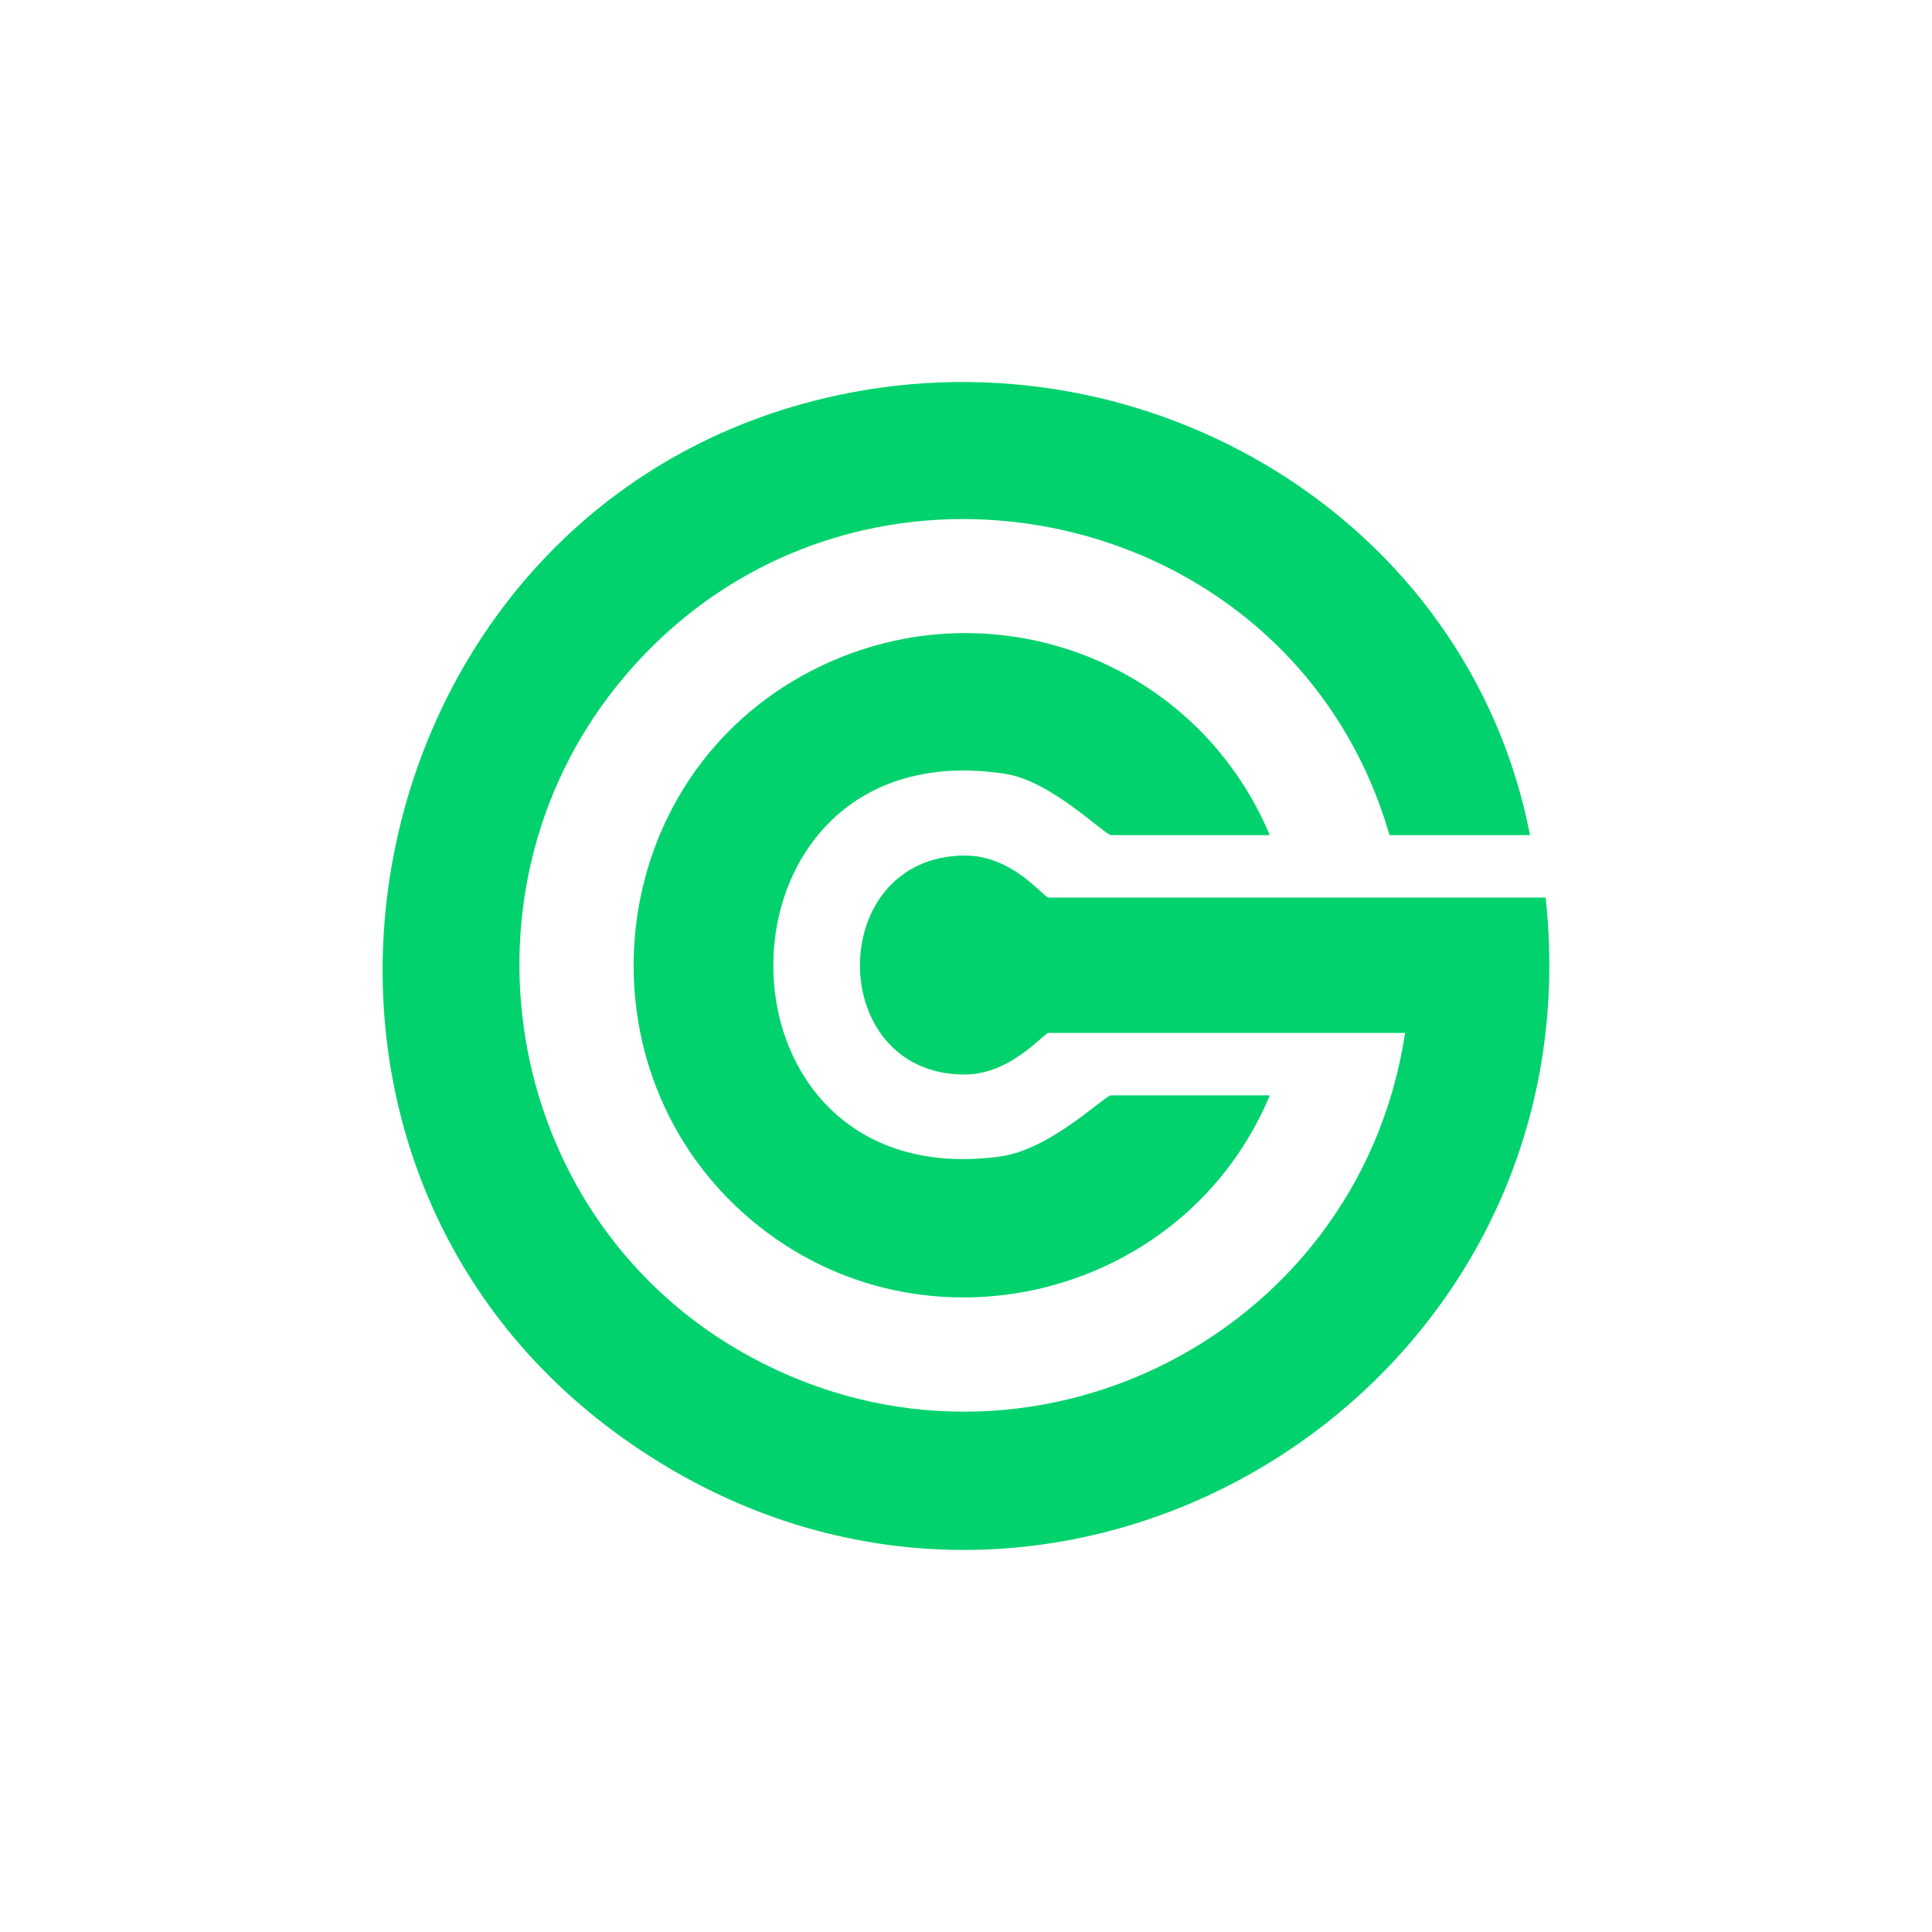 <?xml version="1.0" encoding="UTF-8"?><svg id="Layer_1" xmlns="http://www.w3.org/2000/svg" viewBox="0 0 1080 1080"><defs><style>.cls-1{fill:#01d26d;}</style></defs><path class="cls-1" d="M855.3,466.84h-78.56c-54.21-187.86-300.03-239.4-427.63-88.66-99.17,117.15-69.26,298.63,63.04,376.14,153.46,89.91,346.96-3.21,373.32-176.92h-199.31c-2.67,0-20.82,23.08-46.54,23.25-78.45.52-78.62-122.38-.02-122.39,26.66,0,43.87,23.48,46.55,23.48h277.87c30.52,280.38-282.55,468.73-515.92,302.06-227.15-162.22-151.95-524.58,120.18-582.87,174.3-37.33,352.78,70.05,387.01,245.89Z"/><path class="cls-1" d="M709.82,466.84h-88.74c-3.44,0-33.36-30.24-58.89-34.22-171.45-26.67-173.96,237.24-2.96,213.86,28.21-3.86,58.27-34.16,61.85-34.16h88.74c-47.54,113.89-194.25,149.82-289.58,69.9-98.54-82.62-84.76-241.23,27.65-304.18,97.35-54.52,218.98-13.16,261.92,88.8Z"/></svg>